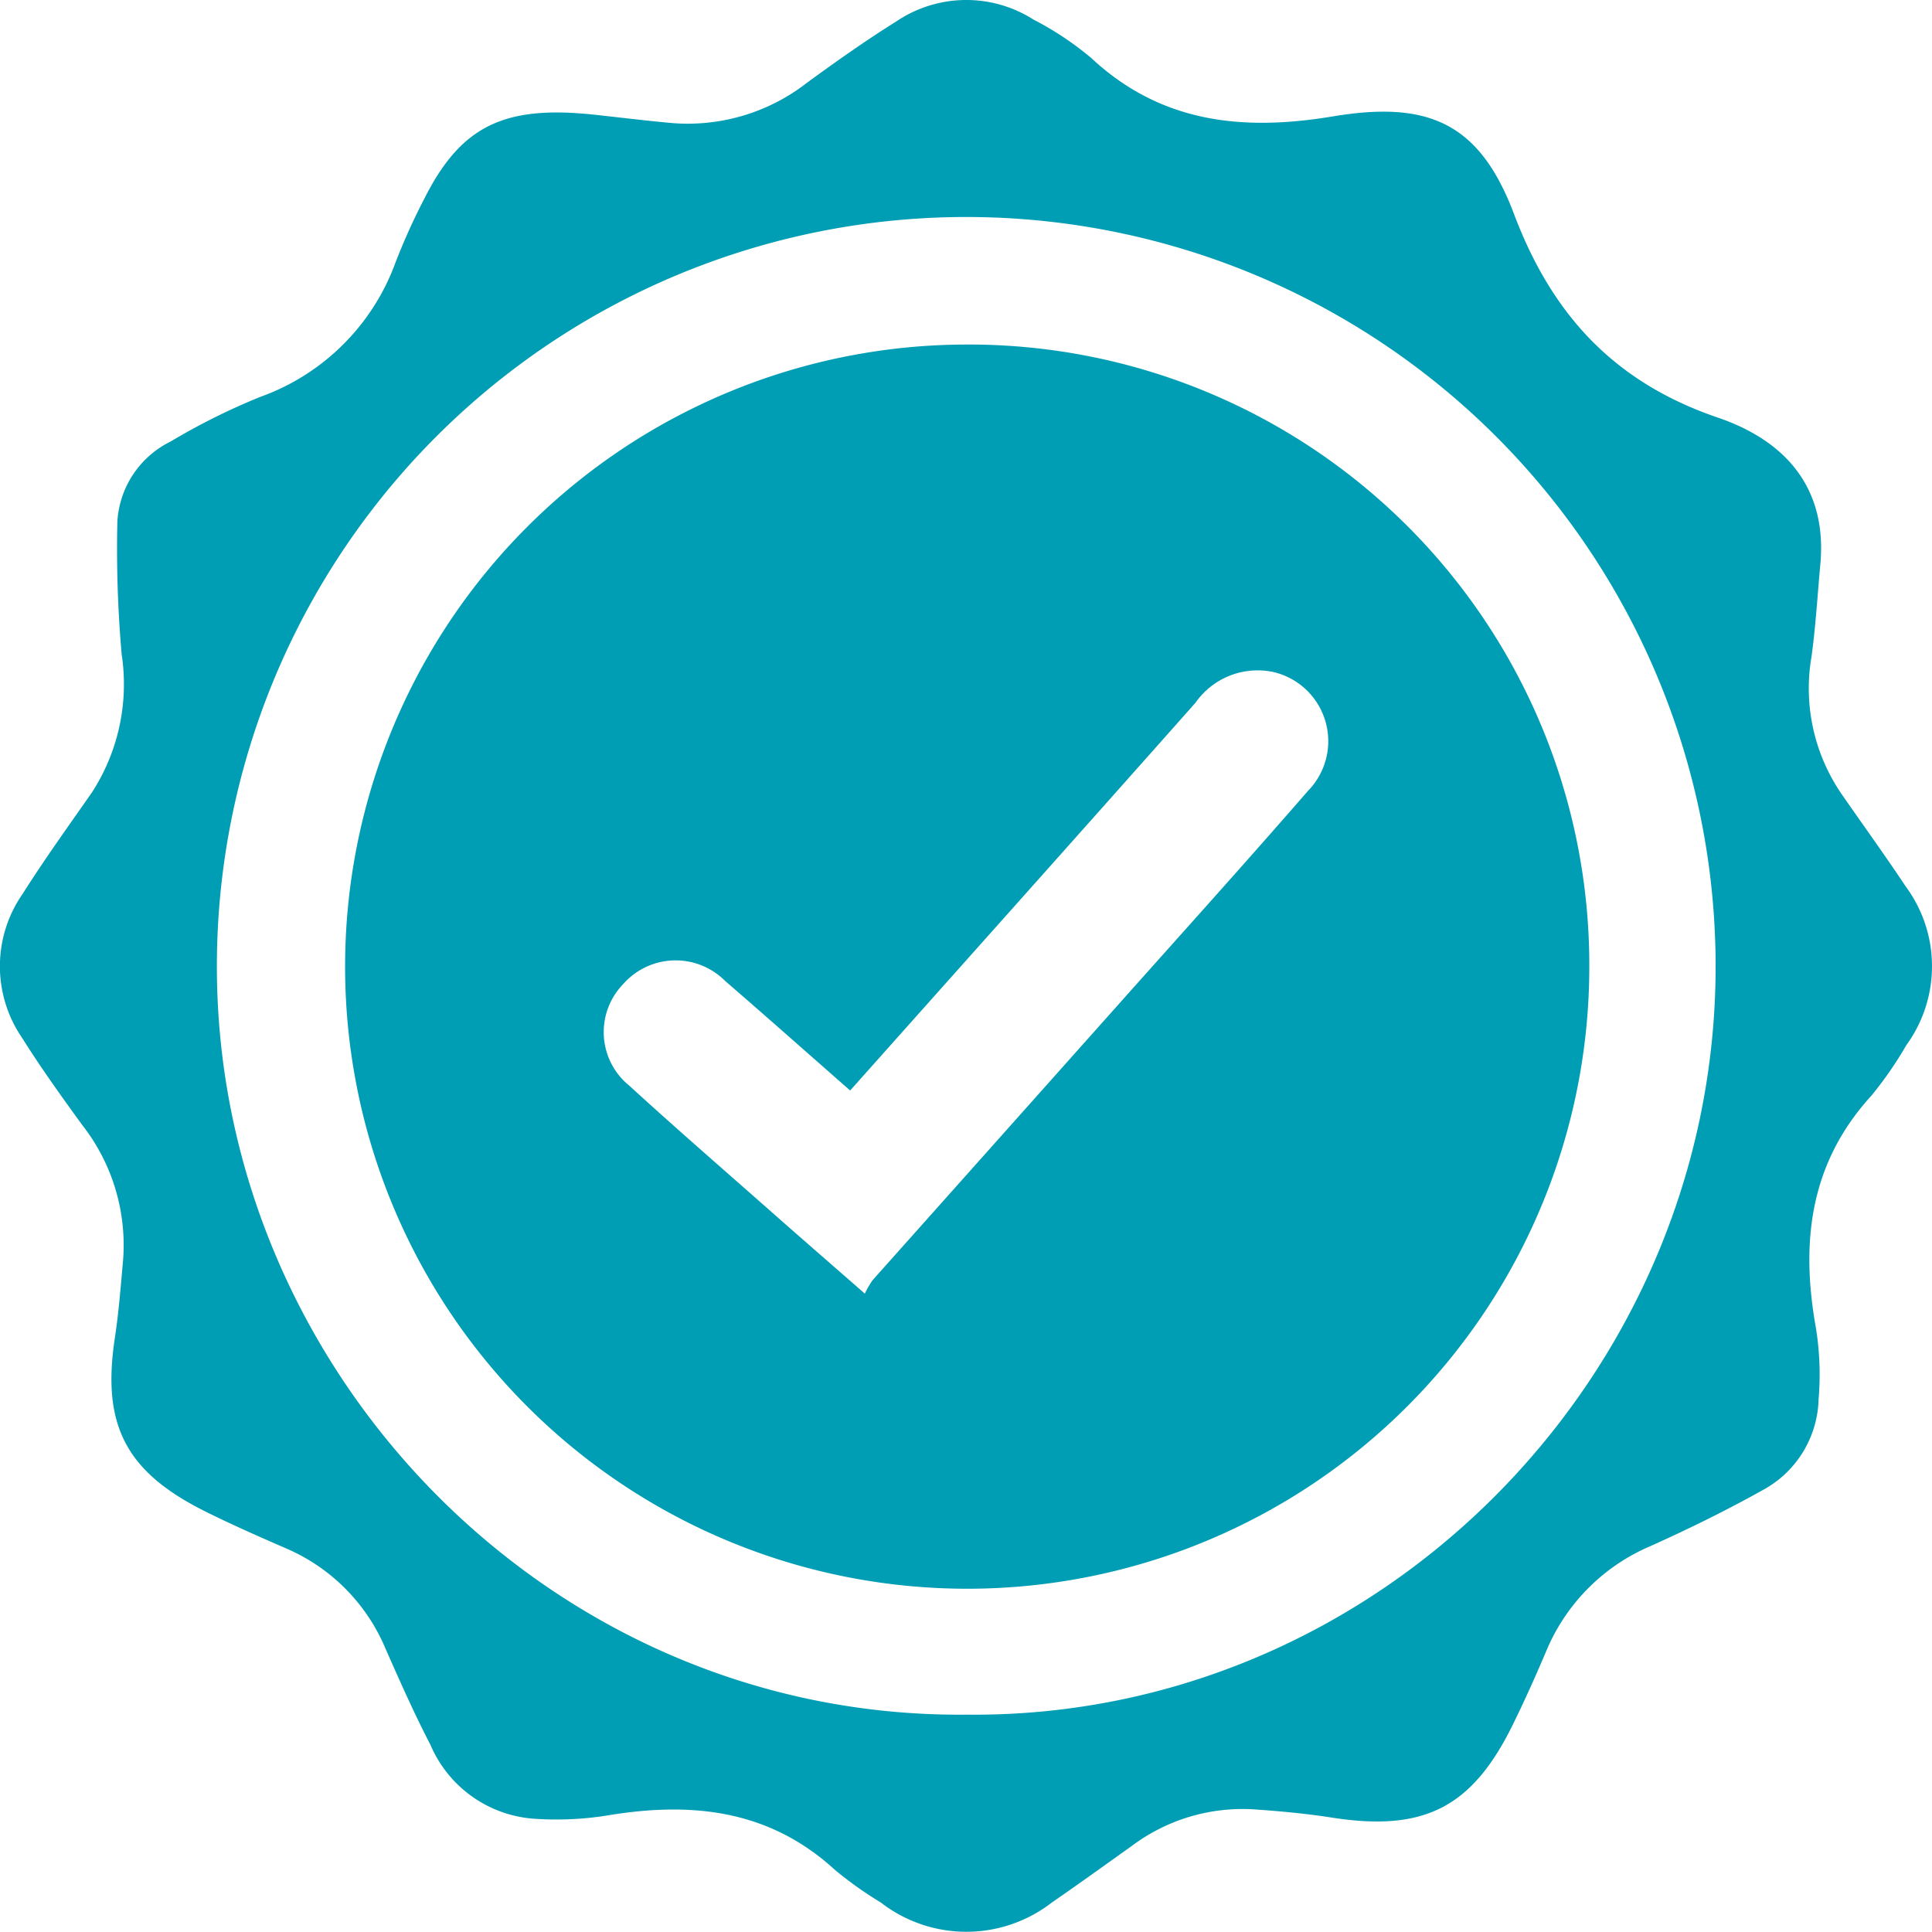 <svg xmlns="http://www.w3.org/2000/svg" xmlns:xlink="http://www.w3.org/1999/xlink" width="89.752" height="89.742" viewBox="0 0 89.752 89.742">
  <defs>
    <clipPath id="clip-path">
      <rect id="Rectangle_142" data-name="Rectangle 142" width="89.752" height="89.742" fill="#009eb4"/>
    </clipPath>
  </defs>
  <g id="Group_264" data-name="Group 264" clip-path="url(#clip-path)">
    <path id="Path_247" data-name="Path 247" d="M88.522,41.168c-.955-1.437-1.968-2.835-2.951-4.253a8.669,8.669,0,0,1-1.418-6.4c.2-1.448.283-2.914.418-4.372.3-3.591-1.743-5.712-4.768-6.743-4.788-1.632-7.694-4.751-9.469-9.457-1.591-4.219-3.963-5.279-8.412-4.536C57.769,6.1,53.949,5.728,50.7,2.7A14.469,14.469,0,0,0,48.01.909a5.808,5.808,0,0,0-6.358.077c-1.424.891-2.8,1.862-4.157,2.854a9.013,9.013,0,0,1-6.3,1.874c-1.245-.111-2.485-.27-3.728-.4-4.11-.416-6.077.588-7.754,3.914a29.515,29.515,0,0,0-1.331,2.944,10.426,10.426,0,0,1-6.3,6.269A30.257,30.257,0,0,0,7.929,20.51a4.433,4.433,0,0,0-2.477,3.724,56.093,56.093,0,0,0,.2,6.163,9.247,9.247,0,0,1-1.382,6.417c-1.085,1.556-2.2,3.1-3.211,4.7a5.884,5.884,0,0,0-.033,6.7c.87,1.386,1.828,2.72,2.791,4.045a9.051,9.051,0,0,1,1.9,6.291c-.108,1.2-.2,2.408-.38,3.6-.61,4,.474,6.178,4.095,8.012C10.7,70.8,12,71.369,13.305,71.938a8.745,8.745,0,0,1,4.612,4.67c.664,1.5,1.327,3,2.08,4.45a5.672,5.672,0,0,0,4.82,3.433,14.994,14.994,0,0,0,3.351-.145c3.923-.662,7.557-.3,10.642,2.541a17.917,17.917,0,0,0,2.109,1.495,6.483,6.483,0,0,0,7.945,0c1.244-.856,2.468-1.741,3.7-2.618a8.582,8.582,0,0,1,5.706-1.708c1.2.083,2.407.195,3.6.381,4.27.667,6.507-.453,8.4-4.3.551-1.12,1.064-2.261,1.551-3.411A9.112,9.112,0,0,1,76.7,71.813c1.8-.809,3.585-1.689,5.309-2.657a4.939,4.939,0,0,0,2.475-4.162,13.558,13.558,0,0,0-.133-3.351c-.707-3.98-.263-7.632,2.594-10.753a17.555,17.555,0,0,0,1.617-2.34,6.235,6.235,0,0,0-.041-7.383m-43.6,38.488c-19.29.2-34.831-15.875-34.846-34.731A34.81,34.81,0,1,1,79.7,44.863c.016,19.046-15.661,34.97-34.774,34.793" transform="translate(0 0)" fill="#009eb4"/>
    <path id="Path_248" data-name="Path 248" d="M90.542,61.756A28.9,28.9,0,1,0,119.581,90.6,28.822,28.822,0,0,0,90.542,61.756m15.973,20.732c-2.888,3.321-5.837,6.59-8.765,9.876q-5.728,6.427-11.459,12.852a3.872,3.872,0,0,0-.365.631c-1.639-1.434-3.1-2.7-4.548-3.982-2.136-1.885-4.289-3.751-6.389-5.675a3.2,3.2,0,0,1-.295-4.717,3.244,3.244,0,0,1,4.741-.153c1.922,1.66,3.821,3.346,5.808,5.09C90.669,90.321,95.988,84.37,101.283,78.4a3.523,3.523,0,0,1,3.63-1.429,3.3,3.3,0,0,1,1.6,5.519" transform="translate(-45.749 -45.75)" fill="#009eb4"/>
  </g>
</svg>

